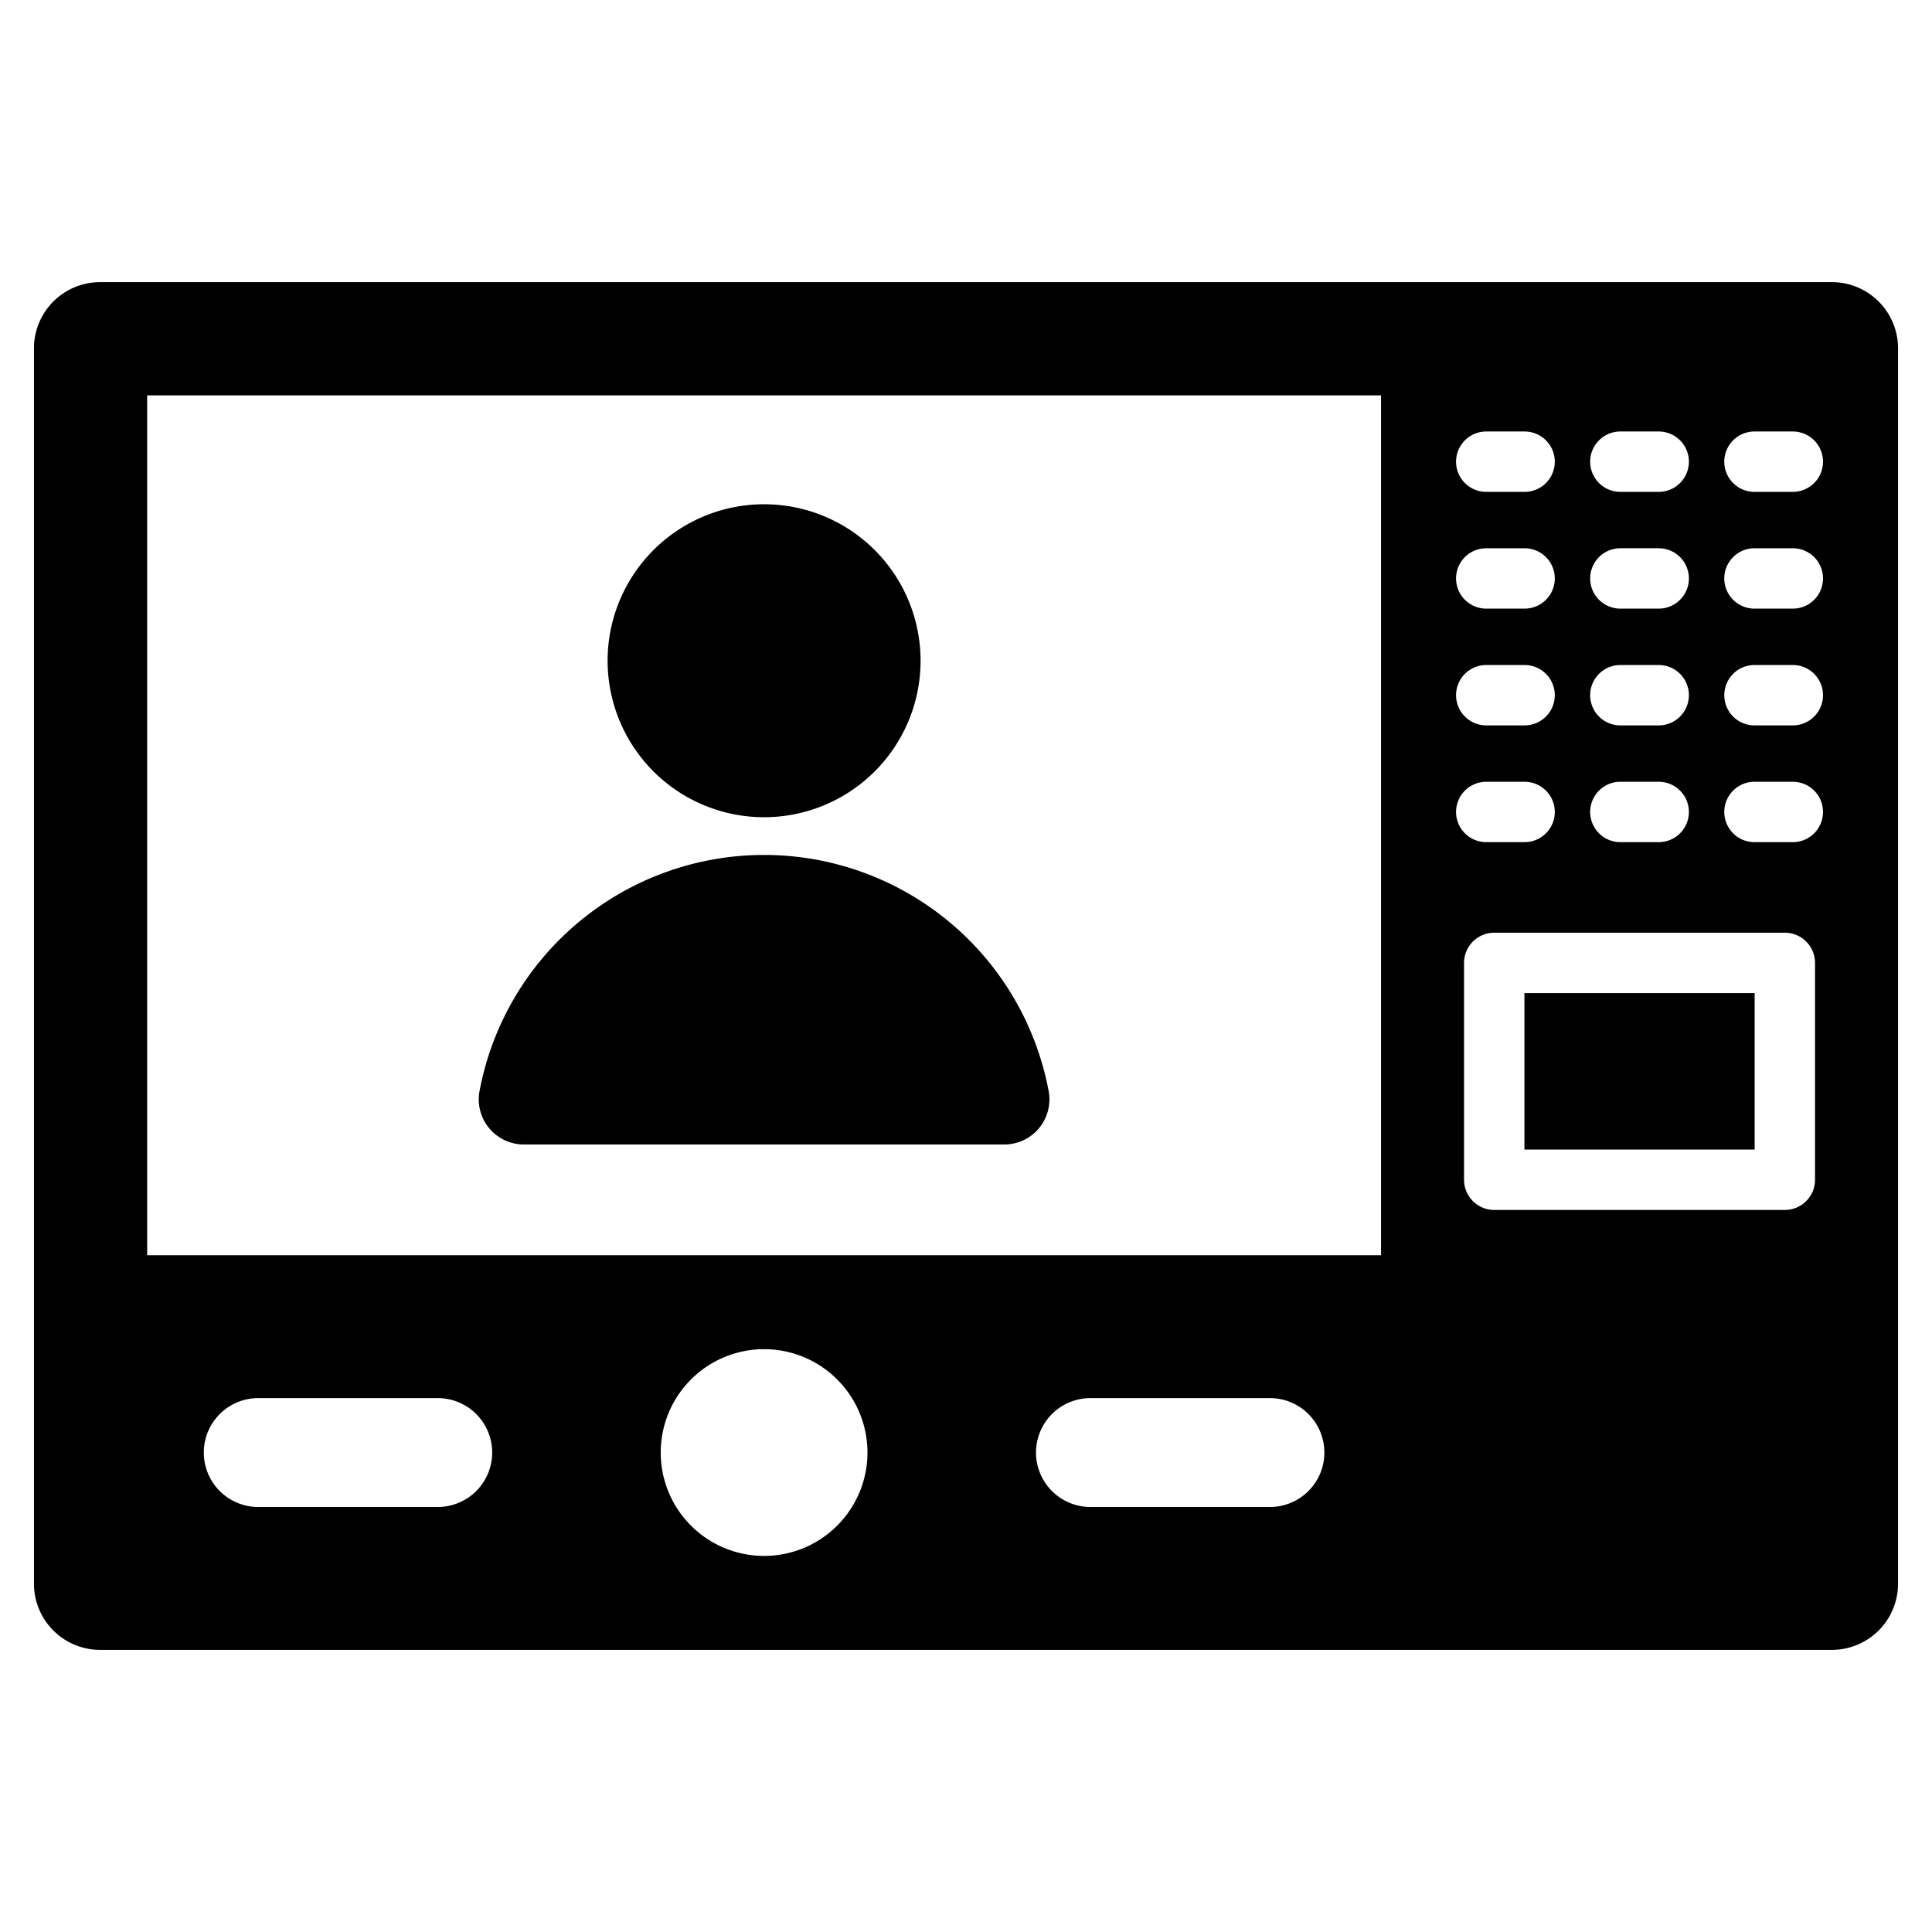 <svg id="Layer_1" viewBox="0 0 512 512" xmlns="http://www.w3.org/2000/svg" data-name="Layer 1"><path d="m26.482 74.771h459.036a17.533 17.533 0 0 1 17.482 17.481v327.5a17.534 17.534 0 0 1 -17.482 17.482h-459.036a17.534 17.534 0 0 1 -17.482-17.487v-327.495a17.533 17.533 0 0 1 17.482-17.481zm251.405 214.291a76.726 76.726 0 0 0 -150.788 0 11.957 11.957 0 0 0 11.791 14.238h127.21a11.958 11.958 0 0 0 11.791-14.235zm-75.394-155.429a41.469 41.469 0 1 0 41.468 41.467 41.468 41.468 0 0 0 -41.468-41.468zm201.492 129.545v41.472h61.015v-41.472zm-16 49.472a8 8 0 0 0 8 8h77.015a8 8 0 0 0 8-8v-57.472a8 8 0 0 0 -8-8h-77.014a8 8 0 0 0 -8 8v57.472zm-348.985-207.879v227.879h326.986v-227.879zm163.493 252.776a27.393 27.393 0 1 0 27.393 27.392 27.392 27.392 0 0 0 -27.393-27.392zm86.607 12.967a14.426 14.426 0 1 0 0 28.851h47.326a14.426 14.426 0 1 0 0-28.851zm-173.218 0h-47.324a14.426 14.426 0 1 0 0 28.851h47.326a14.426 14.426 0 1 0 0-28.851zm277.989-240.163h10.162a8 8 0 0 0 0-16h-10.162a8 8 0 0 0 0 16zm81.243-16h-10.161a8 8 0 0 0 0 16h10.161a8 8 0 0 0 0-16zm0 92.827h-10.161a8 8 0 0 0 0 16h10.161a8 8 0 0 0 0-16zm0-30.942h-10.161a8 8 0 0 0 0 16h10.161a8 8 0 0 0 0-16zm0-30.943h-10.161a8 8 0 0 0 0 16h10.161a8 8 0 0 0 0-16zm-81.243 77.885h10.162a8 8 0 0 0 0-16h-10.162a8 8 0 0 0 0 16zm0-30.942h10.162a8 8 0 0 0 0-16h-10.162a8 8 0 0 0 0 16zm0-30.943h10.162a8 8 0 0 0 0-16h-10.162a8 8 0 0 0 0 16zm45.7-46.942h-10.159a8 8 0 1 0 0 16h10.161a8 8 0 0 0 0-16zm0 92.827h-10.159a8 8 0 1 0 0 16h10.161a8 8 0 0 0 0-16zm0-30.942h-10.159a8 8 0 1 0 0 16h10.161a8 8 0 0 0 0-16zm0-30.943h-10.159a8 8 0 1 0 0 16h10.161a8 8 0 0 0 0-16z" fill-rule="evenodd"/></svg>
